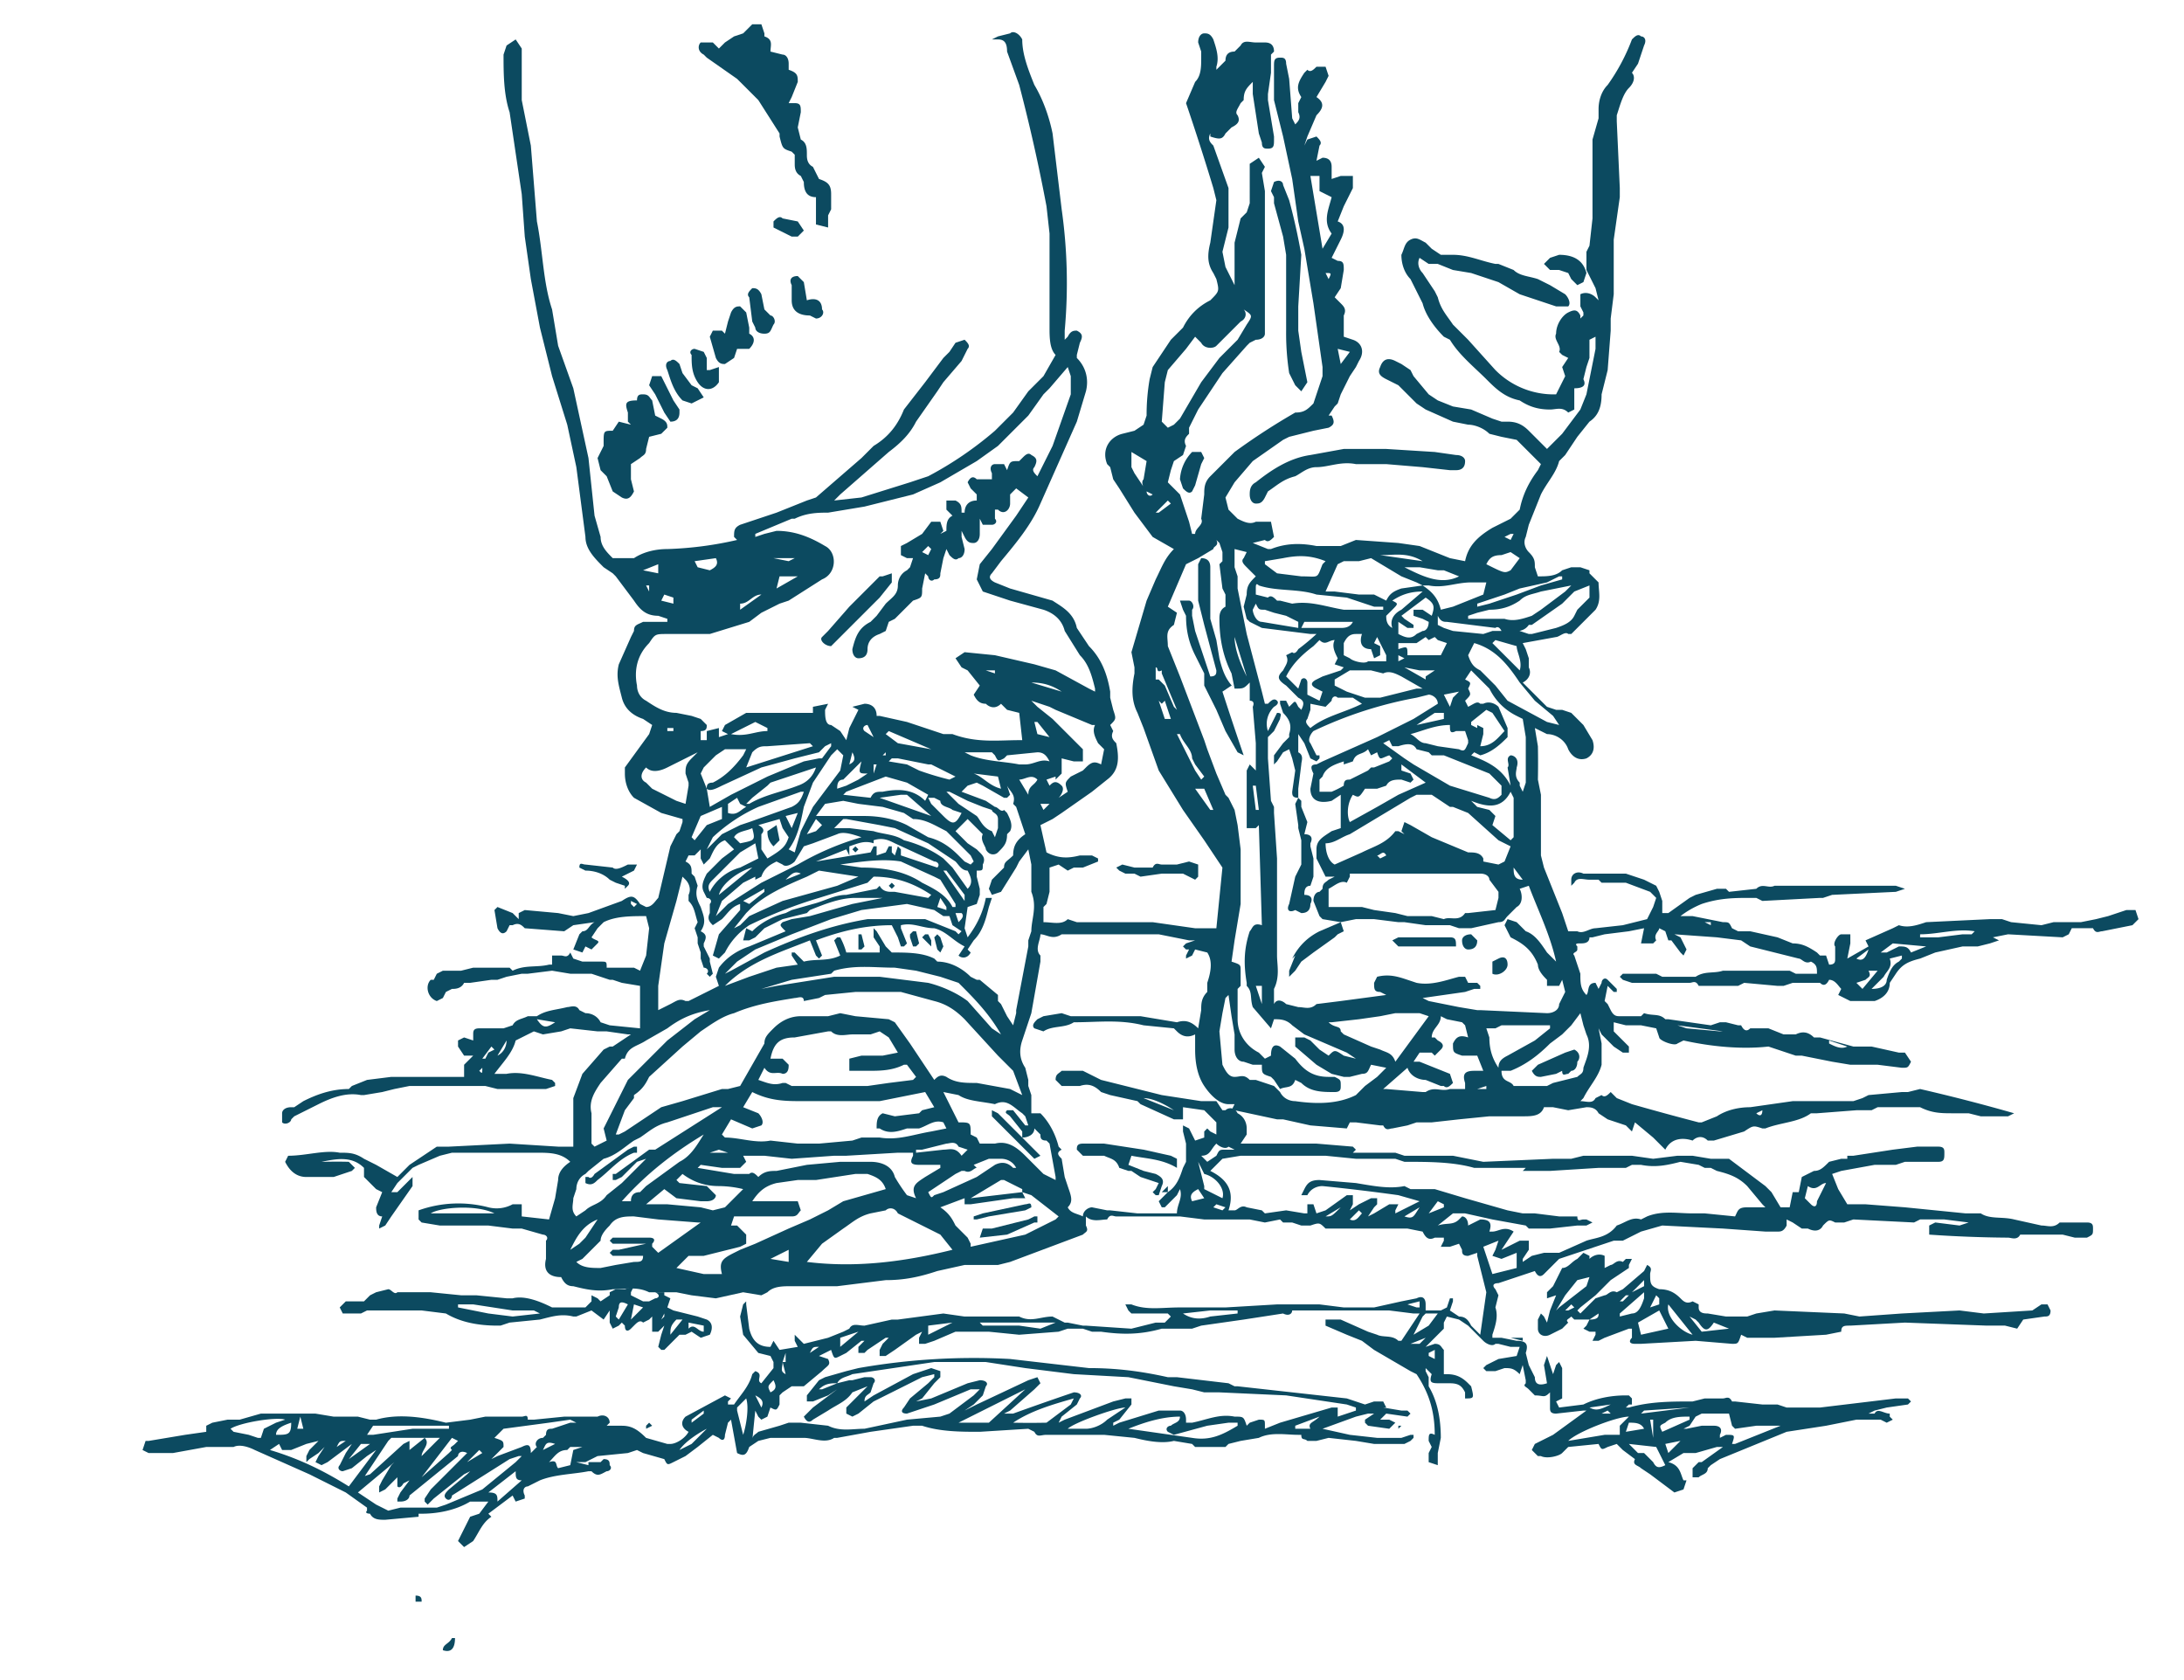 <svg xmlns="http://www.w3.org/2000/svg" fill="#0C4A60" viewBox="0 0 720 553.7"><path d="M385 393c3-2 4-5 5-8l1-2v-6l-1-4v-2l2 1 2 4 3-1v-2l1-1 1 1 2 1v-4l-4-4-7-1v4h-3l-11-5-1-1-9-2-3-1c-2-2-4-3-7-2h-6l-2-2c0-2 1-2 2-3h7l4 2 2 1 20 5 13 2h5l2 3h1c1-1 3-1 4 1 2 1 3 3 3 5v2l-2 3h25l12 1 1 1-1 1h14l3 1h16l10 2 23-1h6l4-1h16l7 1 8-1h5l6 1h6l4 3 8 6 2 2 3 5h3l1-5h2l1-5 4-2c2 0 3-1 5-3l4-1h3-1v-1h2l13-2 8-1h7c2 0 2 1 2 2 0 2 0 3-2 3h-11l-3 1h-7l-11 2-3 1 2 5 3 5h6l13 1 20 2h5c3 2 7 1 11 2l9 2c2 0 4 1 6-1h9c2 0 2 1 2 2 0 2 0 2-2 3h-4l-4-1h-14c-1 2-3 1-4 1a416 416 0 0 1-26-1v-3l2-1 8 1 3-1-8-1h-8l-2 1-20-1-3 1h-3c-2-1-2-1-4 1-1 2-3 2-5 1h-2l-3-2-2-1v2c-1 2-2 2-3 2h-4l-14-1-20-1-7 2-6 3h-3l-18 6-2 2-3 3c-1 1-2 1-3-1l-12 4c-2 0-2 1-1 2l1 2-1 4c1 3 0 6-1 9v1h3l5 1c3 0 4 1 3 4l1 4 2 4c0 2 1 3 4 2l-1-6 1-3 2 6 1-3 1-1 1 2v10l-2 1 1 2 8-1c4-2 9-3 14-3h1l1 1v2h-1l-1 1h1c7-2 14-2 21-2l4-1h6c1 0 2-1 3 1h1l9 1h5l3 1h11l25-3h4l1 1-1 1-7 1-4 1-2 1h2c1-2 3 0 5 0v1l1 1-2 1-2-1h-8l-10 2-13 2-22 9-3 2-1 1c0 2-2 2-3 3h-2v-3l2-2h1l7-5h-2l-7 2h-4l-5 3c4 1 4 4 5 6h1l-1 3-3 1-8-6-3-2c-1-1-3-1-2-3l-4-3-2-2-3 1c-2 1-2 1-3-1l-10 1-2 2c-1 1-5 2-7 1h-1l-2-2 1-2 2-1 4-2 11-8h-1l-9 1c-2 0-2-1-2-2v-5c-2 2-2 1-5 1l-2-2c-1-1-2-1-1-2v-1l-1-5-1 3c-2-2-3-2-5-2l-3 1h-3l-1-1 1-1 4-2 6-1 1-3h-3l-4-1h-1c-1 1-3 0-4-1l-5-5-3-2-4-1-1 2v2l-4 4-2 2 3-1c2 0 2 1 3 2v8h1c3 0 5 1 7 3l1 1c1 4 1 4-2 4v-2c-1-2-2-3-5-3h-3c-3 0-4 0-3-3l-2-2v1l1 2v3c3 5 4 11 4 17l-1 5v4l-3-1v-3l1-2-1-2c0-2 0-3 2-2 0-8-2-14-6-20l-2-1-12-7-4-3-5-2-7-3v-2h5l9 4 3 1c2 1 5 0 7 2h1l6-9h-2l-8-1h-32c0 1-1 2-3 1l-13 2-14 2-3 1h-10c-7 2-13 2-20 1h-3l-3-1h-5l-3 1-13 1-10-1h-11l-7 3-3 1h-2v-2l1-2-2 1-7 5-3 2h-2v-2l1-2 2-2h-1l-6 4-1 1h-2v-2l2-2h-1l-5 4-2 1c-2 1-2 1-3-2l-4 2 3 1c1 2 0 2-2 4l-6 5h-4l-3 2-1 1v3c-1 2-1 2-3 1l-1 3-2 1-1-1-1-2a977 977 0 0 0-1 10c0-2 1-2 2-3l7-2 3-1h4l9 1c4 2 8 1 12 1l14-3 11-1 3-1 8-6 2-2h-3l-12 5-6 2-3 1c-2 0-2-1-1-2l2-3 6-5 2-2v-1l-4 1-16 8-5 4-2 1-2-1v-2l1-1 4-4 2-2-5 2c-2 3-5 4-8 6l-5 3c-1 1-2 1-3-1l3-3 8-6-3 2-5 2h-2v-2l4-5 2-1 7-2 4-1a219 219 0 0 1 50-3l26 3c9 0 17 1 26 3h3l17 2 2 1h1l36 4 6 2 3-1h3l1 2h-1l6 1h2l1 1-1 1-7-1-2 2h3l2 1-2 2-7-1-1-1v-1l3-2h-2l-4 1-11 4 9 2 9 1h8l3-1h1v1l-1 1-2 1h-10l-6-1-9-1-4 1h-3c-1-1-2 0-2-2h-1c-4 0-9-1-13 1l-6 1-4 1-1 1h-10l-1-1-6-1c-4 1-9 0-13-1l-10-1h-19c-2 0-3 1-4-1l-2-1-16 1c-6 0-13 0-19-2h-3l-14 2-11 2h-1c-3 2-7 0-10 0h-11l-4 1-3 2c-1 3-2 3-4 2l-2-11-1 1-1 4c0 2-1 2-2 1l-2-1-5 4-4 3-4 2c-2 1-2 1-3-1l-7-2-2-1-3 1-10 1-4 2h-3l4 1v-1h4l1-1c2 0 2 1 2 2 1 1 0 2-1 2-2 1-3 2-5 0h-1c-5 1-11 1-16 3l-4 2c-1 0-2 1-1 3v1l-3 1-1-2-8 6 1 1c-3 2-4 5-6 8l-3 2-2-2 4-8 3-1 3-4h-6c-5 3-11 4-16 4h-1v1l-11 1c-2 0-4 0-5-2 0 0-2 0-1-1v-1l-7-5-2-1-10-5-18-8c-2-1-5-2-7-1h-9l-11 2h-8l-2-1 1-3h1l12-2 7-1v-2l2-1 5-1h4l7-2h18l6 1h8l4 1h2c7-2 15-1 23 1l8-1 5-1h12c1 0 2-1 2 1h2l10-1h11c2-1 4 0 4 2l-1 1h5c3 0 5 1 8 4l7 2h1c2 0 5-2 6-4-2-1-3-3-1-5l13-7 2 1-1 1v1h2c2-3 5-6 6-10l1-1c3 1 0 3 2 4l4-5v-2l-1-2-4-1-5-6-1-6 1-4 1-1v1l1 8c1 4 3 6 7 6l1-2 2 3 6-1-1-2v-2l1 1 2 2 8-2 5-2 2-1c1-2 3-1 5-1l9-2h2l15-2 7 1h18c4 2 7 0 11 0l4 2h1l5 1h1l15 1 8-2h3l2-2-1-1h-12l-1-1-1-2h2c5 2 10 1 16 1h15l17-1h14l8 1h10l9-2 5-1c2-1 3 0 3 2v2h5l2-1 1-3h1v1l-1 3 3 2c2 0 3 1 4 3l3 3 2-14-3-12v-1l-3 1c-2 0-2-1-2-2l-1-2-3 1h-3l1-2v-1h-3c-2 1-3 0-4-2l-5-1h-27c-2-2-2-2-5-1h-3l-3-1h-3l-1-1-5 1-5-1h-15l-8-1h-21c-1 0-2-1-3 1-2 0-5 1-7-1v3c1 2 0 2-1 3l-16 6-8 3-4 1h-11l-9 2c-6 2-11 3-17 3l-16 2h-15c-3 0-6 0-8 2l-2 1-6-1-9 2-8-1-5-1h-9c-4-2-8-1-12-1-5 1-9 0-13-1-2 0-3-1-4-3-4 0-6-2-5-6v-6c1-1 0-2-1-2l-7-2h-3l-8-1h-16l-6-1-1-1v-3a39 39 0 0 1 23-1 11 11 0 0 0 8-1h3v4l9 1 2-7 1-6c0-2 1-4 4-6-3-3-7-3-11-3h-28l-4 1-7 3-2 1-5 5-2 3h2l4-4 1-1v3l-7 10-2 3-2 1v-1l1-3c-2 0-2-2-2-3l2-5-2-1-4-4v-3c-4-4-9-3-14-2h1a142 142 0 0 1 8 0l2 2-1 1-6 2h-9c-4 0-6-3-7-5l1-2c6 0 12-2 17-1 3 0 5 0 8 2l4 2 7 4 4-4 3-2 6-4h4l20-1 16 1h5v-16l3-8 7-8 2-1h1l6-4h-1l-7-1h-3l-9-1-3 1-6 1-3-1-6 3c-1 4-4 7-7 11h4c5-1 10 1 15 2l1 1v1l-3 1h-16l-4-1h-25l-5 1-4 1-6 1h-1c-5-1-10 1-14 3l-8 4-1 1c0 1-2 2-3 1v-3c0-1 1-2 3-2h1l3-2c4-2 9-4 15-4l1-1 5-2 8-1h24v-4l3-3h-3l-2-3v-2l2-1 3 1v-2c0-1 0-2 2-2h8l3-1c1-2 3-2 5-3h3c3-2 6-2 10-3 1 0 3-1 4 1l2 1c2 0 4 1 5 3l3 1 10 1v-14l-6-1-3-1h-1l-6-2h-7l-6-1-8 1h-2l-5 1-3 1h-2l-7 1h-2c-1 2-3 2-4 2l-2 1-1 2-2 1c-3-1-4-5-2-7h1l1-2 2-1h6l4-1h12l1 1c4-2 8-1 12-2h1v-3h3c1 0 2 1 3-1l1 2 3 1h6c2 0 2 0 2 2h9l2 1 2-5 1-9-1-4c-5 0-10 0-14 2l-2 2-2 3c1 1 3 1 2 2l-2 2-2-1-1 2-3-1 2-5 1-1c2 0 2-2 4-3l-7 1-3 2-13-1c-1-1-2-2-4-1h-1l-1 2c-1 1-2 1-3-1l-1-6 1-1 5 2 2 2v-2l2-1 11 1 5 1 5-1 11-4c3-2 4-2 6 1l2 1c2 0 3-2 4-3l4-17 2-4 1-1 1-3v-1l-7-2-9-5c-2-2-3-5-3-8v-2l8-11 1-3-3-2c-3-1-6-3-7-7s-2-7-1-11l4-9 1-2c0-2 1-2 3-3h8v-1l-3-1c-4 0-6-2-8-5l-6-8-1-1-3-2c-3-3-6-6-6-10l-3-23-3-14-5-16-4-16-3-16-2-14-1-14-4-27c-2-6-2-13-2-19l1-3 3-2 2 3v17l3 15 2 25c2 10 2 20 5 29l2 12 5 14 5 23 2 19 2 7c0 3 2 5 4 7h7c3-2 7-3 11-3a118 118 0 0 0 23-3l-1-1c0-2 0-3 2-4l12-4 10-4 3-1 15-13 4-4c5-3 8-7 10-12l7-9 6-8 2-2 2-3 3-1c1 1 2 2 1 3l-2 4-6 7-2 3-7 10c-2 4-5 7-9 10l-8 7-8 7-2 2 9-1 16-5 6-2a119 119 0 0 0 22-15l6-6 5-7 5-5 4-7c-2-2-2-6-2-9V77l-1-9a582 582 0 0 0-9-40l-4-11c0-3-1-4-3-4h-2l2-1 4-1c1-1 3 0 4 2 0 5 2 10 4 15 3 5 5 11 6 16l3 25a173 173 0 0 1 1 40v3l1-1c1-2 2-2 3-2 2 1 2 2 1 4l-1 4v1c3 3 4 7 3 11l-3 10-12 27c-3 7-8 13-13 19l-3 4c-1 1-1 2 1 3l5 2 14 4c3 2 7 4 8 9l4 6c4 4 6 9 7 15v2l1 4c1 3 1 3-1 5l1 2c-1 2 0 3 1 4 1 5 1 9-3 12l-5 4-10 7-3 2-4 2 2 9c4 2 7 2 11 1h4l2 1v1l-5 2h-3l-2 1-3-2-3 1v8l-1 4-1 1v5c3 0 6 1 8-1l3 1h25l14 2h7l2-20-6-9-7-10-8-13-5-14-2-5c-2-4-2-8-1-13v-2l-1-5 5-17 3-7c2-4 3-7 6-10l-7-4-3-4-3-4-5-8-2-3-1-4-1-1c-2-5 1-9 5-10l4-1 3-2 1-3a69 69 0 0 1 1-12l1-4 6-9 4-4c2-4 5-7 9-9 3-3 3-3 2-7l-1-2c-2-3-2-6-1-10l2-14-1-4a855 855 0 0 0-9-28l3-7c2-2 2-5 2-8v-2l-1-3c0-2 1-3 2-3s2 0 3 2c1 3 2 6 1 9v1l3-3c0-2 1-3 3-3l2-2c1-2 3-1 5-1h3c2 0 3 1 3 3l-1 1v6l-1 7v2l2 12v1c0 2 0 3-2 3-1 0-2 0-2-2l-1-3-2-13v-4c-2 2-3 3-3 6l-1 1c-1 2-2 3-1 4 1 2 0 3-2 4l-2 2c-1 2-2 2-5 1v-1c-1 2 0 3 1 4l5 14v13l-2 8 1 5 2 4 1 2V80l2-8 2-2 1-3V54l3-2 2 3-1 2 1 6v47c0 1-1 2-3 2l-2 1-1 1-8 9-8 12-2 4-1 2v2c-1 1-2 2-1 4l-1 3-3 2-1 3-1 4 2 2 2 2 3 9 1 4h1c0-2 3-3 2-5l1-8c0-2 0-4 2-6l8-8a221 221 0 0 1 20-13c3 0 4-1 6-3l1-3 2-6v-3l-3-21-3-18-2-9-2-14-3-14-3-12V22c0-2 0-3 2-3 1 0 2 0 2 2l1 5 1 13 1 2c1-1 2-2 1-4v-3l1-2c-2-3-1-5 1-8l1-1c1 1 2 0 3-1h3l1 3-1 2-3 5c3 2 2 4 0 6l-3 7-1 3-1 2 1-2 1-2 3-1c1 1 2 2 1 3l-1 5 2-1c2 0 3 1 3 3v4l3-1h4v4l-3 6-2 5c3 1 2 4 1 6l-3 6 2 1c2 0 2 1 2 3l-1 6-2 3 2 2c1 1 2 2 1 4v7l3 1c3 1 4 4 2 7l-1 2-2 3-3 6-1 3-1 1-2 3h1c1 2 1 3-1 4l-5 1-8 2-2 1-10 7-6 7-3 5 1 4 3 3c2 1 4 2 6 1h5l1 5c-1 1-2 2-3 1l-4 1 5 2h1c5-2 10-2 15-1h8l5-2 14 1 7 1 10 4 5 1c1-5 4-8 9-11l6-3 3-3c1-5 3-9 6-13l1-2-1-1-7-7-5-1-4-1c-2-2-5-3-7-3l-5-1-9-4-3-2-6-6-4-2c-2-1-3-2-2-4 1-3 3-3 5-2l2 1 3 2 1 2 5 6 3 2 5 2 6 1 7 3 3 1h2c3 0 5 1 7 3l6 6 5-5 6-8 2-5 3-15v-4l-2 1v6l-1 3-1 4c1 2 0 3-3 3v7l-2 1c-2-2-4-1-6-1-4 0-7-1-10-3-5-1-8-4-11-7-4-4-9-8-12-13l-2-1c-3-3-6-7-7-11l-4-8c-2-2-3-5-3-8 1-2 1-4 3-5s3 0 5 1l2 2 3 2h4c5 0 9 2 14 3h1l5 2c2 2 5 2 8 3l4 2 5 3c1 1 2 3 1 4h-4l-12-4-7-4-6-2-3-1-6-1-5-2h-3l-3-2c-1 2 0 4 1 5l4 6 1 2c1 4 3 6 5 9l4 4 1 1 9 10a27 27 0 0 0 20 8l3-6-1-3 2-3-2-1-1-1c1-2-2-4-1-6 0-3 2-6 4-7s3-1 4 1v1l1-1v-1l-1-2v-4c2-1 4 0 5 1l1 1-1-4-2-4-1-2v-6l1-2 1-9V46l2-7v-3c0-3 1-6 3-8a65 65 0 0 0 8-15c1-1 2-2 3-1 1 0 2 1 1 3l-2 6-2 3c1 1 1 3-1 5s-3 6-4 9v2l1 22v3l-2 14v18l-1 8v4l-1 13-2 8c0 4-1 7-4 9l-4 5-4 6-2 2c-1 4-4 7-6 11l-4 10-1 4c-1 2 0 4 1 5 2 2 2 3 2 5l1 3c3 0 6 0 8-2l3-1h3l3 1v1l3 3c0 3 1 6-1 9l-8 8h-1c-1-1-3 1-4 1l-11 2 1 2 1 3v3c1 2 0 4-2 5l4 4 4 4 3 1h2l3 1 4 4 3 5c1 3 0 5-2 6-3 1-5-1-6-3-1-3-4-5-7-5l-2-1-2-1 1 6a276 276 0 0 1 0 11l1 5v20l1 4 6 15 2 6h3c2 1 4-1 6-1l9-1 8-2 2-4 1-3-2-2-8-3h-8l-1-1h-3c-2 0-4-1-5 1l-1 1v-2c0-2 2-3 4-2h14l6 2 4 2 1 2 1 3v4h2l7-5 2-1 7-2h3l1 1 9-1c2-2 4 0 6-1h40l3 1-3 1-21 1-3 1h-1l-19 1-2-1h-2c-5 0-10 0-16 2a30 30 0 0 0-7 4h4l10 2c2 0 2 0 3 2l2 1h4l9 2 5 2c3 0 5 1 8 3l1 1h2l1 3c2 0 2-1 2-2v-4c-1-1 1-4 2-4h3v3l-1 5 7-4-1-2 9-4 2-1c3 1 6 0 9-1l21-1h4l3 1 10 1 4-1h9l5-1 4-1 6-2h3l1 3-2 2-10 2c-1 0-2 1-3-1h-7l-1 2-2 1-18-1-5 1 2 1-3 1-4 1h-5l-9 2-5 2c-4 1-6 2-8 5l-2 3c0 3-2 5-5 6h-8l-4-2 1-2c-1-1-2-3-4-3-1 2-2 2-3 1h-9l-3 1h-2l-11-1-2 1h-13c-1-2-2-1-3-1h-19l-3-1-1-1 1-1h11l2 1h11c3-2 6-1 9-2h22l2 1h7c0-2 0-3-2-4-2 1-3-1-4-1l-4-1-12-3-3-2-8-1-14-1 2 1 2 4-1 2-1-1-3-4h-1l-1-3-2-1c0 1-2 2-1 4l-1 1h-4l1-5-5 1-8 1-4 1h-1c0 2-2 2-3 2s-2 0-1 1v1c0 1-2 1-1 2l1 3 1 3c0 3 0 5 2 7 1-1 0-4 3-4l1 2 1-2c0-1 1-2 2-1l3 3v1h-1l-2-2-1 5 1 1 1 2c1 2 2 2 3 2h7l1-1c3 1 5 0 7 2h1l14 2 3-1h2l4 1h1c1 2 2 2 3 1h6l5 2h4c2-1 4-1 6 1h2l11 3h6l9 2h2l2 3c-1 2-1 2-3 2l-8-1h-9l-6-1-10-2h-2l-9-3c-9 1-19 0-28-2l-2 1c-1 1-6-1-6-2l-1-3-5-1h-5l-4-1v3l5 5v2h-2l-3-2-3-3-1-1-1-2 1 5v7c-1 4-4 7-6 11l-1 1c2 0 4 1 5-1l2-1c1 1 2 0 3-1l2 2 5 2a956 956 0 0 0 22 6h1l5-2c3-2 7-3 11-3l14-2h20l3-1 2-1 11-1h2l4-1a602 602 0 0 1 31 8l-2 1h-9l-4-1h-5c-4 0-7 0-11-2h-14l-2 1h-5l-13 1h-2c-4 3-10 3-15 5h-1c-3-1-3-1-6 1l-10 3h-2c-2-2-4-1-5 0-3-1-7-1-9 3l-4-4-6-5-1 3-2-2-6-2-3-2c-1-2-3-2-4-2l-6 1-5-1h-3c-1 3-4 3-7 3h-11l-10 1-9 1h-5l-3 1-5 1c-1 0-2 1-3-1h-1l-8-1h-2l-1 2-12-1-9-2h-2l-14-3h-1l1-2h-2c-3 0-6-3-8-6s-3-7-3-12v-5c-2 1-4 1-6-1l-1-1-10-1c-8-2-15-1-23-1-3 2-7 1-10 3l-3-1c-1-1 0-2 1-3l2-1 6-1 3 1h23l12 2c3-1 5 0 7 2l1-6c0-2 0-4 2-6v-3c1-3 2-7 0-10l-4-1-1 2-2 1v-1l1-2h-1l-1-1 1-1 3-1h-2l-10-2h-32c-3 2-5 0-7 0 0 2-2 5 0 7v2l-3 17-3 9c-1 3-1 6 1 9l1 4v2l1 3v6h3c3 3 5 7 6 11l1 1c-2 1-1 2 0 3l1 6 1 3c1 3 2 5 0 7 1 2 3 2 5 3 0-2 2-3 3-3l5 1h1l9 1h13c0-3 2-5 1-8l-1 2-2 2-2 2h-1l-1-2 1-1 2-2zm-127 56h1v-3l-1 3c0 2-1 3 1 4l-1-4zm218-220v-3 3l1 2 1 2 1-3 2-2-5 1zm-88 5 2 5-2-5-5-12v-1c-2 1-1-1-2-1v4h1l2 2 3 7 1 1zm-155 26c0-1 0-2 2-2 4-2 7-5 10-9l1-2h-7l-3 2-4 4-1 2 2 5 1 6 7-4 12-6 12-5 5-1h1l3-4v-1l-2 1-2 2-8 2-11 3-13 6c-2 1-4 2-5 1zm236-67c3 2 5 4 6 8l4-1 10-4 1-4h-5c-5 0-9 2-14 1h-2l-2-1-5-2-10-6-4 1h-5l-2 1-4 9h3l8 1h5l2 1 2 1c1-2 2-3 5-4l7-1zM337 393v-1l-6-3h-1l-10 6 17-2 1 2h-4l-14 2h-2v-2l-8 3c3 2 4 4 5 6l4 4 1 2v1l9-2 9-2 2-1 8-4 1-1-9-7-3-1zm-61 63 4-1h1l4-1h2c1 0 2 1 1 2l-1 3c-1 1-2 1-2 3l3-2 13-7 6-2 3 1v2l-2 2-4 5-2 1 5-1 12-5 4-1c2 0 3 1 2 2l-1 3-3 3-3 2 4-2 17-8 3-1 1 2-2 2-8 7-2 1h3a1089 1089 0 0 1 20-7c2 0 3 1 2 2l-1 2-5 4-1 2 2-1 16-6 4-1h2v2l-4 5-2 1v1l2-1 13-4h7c1 0 2 1 2 3v1h2c5-1 9-3 14-2 3 0 3 0 4 3l1-1 3-1c2 0 2 0 2 2v1l5-2 17-5h2v3l6-2v-1l-3-1-20-3-22-1h-5l-4-1-6-1-15-3-18-1-16-2-13-2h-17l-27 4c-2 1-4 1-5 3-2 0-4 0-6 2h1l5-2zm119-272-4 2-6 14 3 2-1 4c-3 2-2 4-2 7l4 10 8 21 1 3 3 8 3 7 1 1 2 4 1 5 1 8v18l-2 12-1 7c3 1 3 1 3 3v5l-1 1v10c0 5 3 9 7 11l2 2 2-1c0-3 1-4 3-3l5 4c3 4 6 6 11 6h2c2 1 2 1 2 3 0 1 0 2-2 2-4 0-8 0-11-3l-2-1c-1 3-3 2-5 3l-2-3-1-1c-3-1-3-1-3-4h-3l-3-1c-2 0-3-2-3-4v-5l-1-6-1-7-1 1-1 5-1 6 1 11c1 2 2 4 4 4s3-1 5 1h2l6 2 2 2c1 2 3 3 5 3 7 1 14 1 20-2l1-1 2-2 4-3 3-3-5-1c-1 2-1 3-3 3l-4 1h-2l-4-1-5-3-7-6v-3h3l2 1 3 3 3 2c2-2 2-2 5 0l4 1-3-2-14-6-4-3c-2-2-4-2-6-2l-1 3-6-7c-1-3 0-5-2-7v-1c-1-6-1-11 1-17 1-1 1-3 4-2l-1-33-1 1h-3v-19l1-2 2 2v-9l-1-12s1-2-1-2v-6c-2 2-2 2-5 2l-1-5c-3-6-4-12-4-18 0-1 0-3 2-4v-4l-1-2-1-8 1-1v-3l-1-3-1-1c1 2-1 2-1 3l-5 3zm-146-7 3-1 4-1c6 0 11 2 16 5 4 2 4 9-1 11l-11 7-3 1-6 3-4 3-13 4h-14c-4 0-4 0-6 3-4 4-5 9-4 14 0 2 1 4 3 5 3 2 6 4 10 4l5 1 3 1 2 2c0 1 0 2-2 2v3h2v-3l4-1v3l3-1-2-1 1-2 7-4h22v-2l5-1-1 2c0 2 0 5 2 5l3 2 2 3 1-4 2-4 1-2-2-1 4-1c2 0 4 1 4 4h1l9 2 12 4h3c8 3 15 2 22 2h1l-1-9-4-1-2-2c-2 2-4 1-5 0-2 0-3-1-4-3l2-3s1 0 0 0l-4-5-2-1-2-3 3-2 10 1 13 3 7 2 11 6 2 1v-1c-1-4-2-8-5-11l-5-8c-1-4-4-6-7-7l-11-3-9-3-2-4 1-5 4-5 8-11 4-6-4-3-1 1-1 1v3c0 2-2 4-4 2h-1v3c1 1 0 2-1 2h-3l-1-2v5c0 2-1 3-2 3s-2 0-3-2l-1-2v2l1 4c0 2-1 3-2 3-1 1-2 0-3-1l-1-2-1 3-1 5c0 1 0 2-2 2-1 1-2 0-2-1l-1-1-1 5c0 3 0 3-3 4l-3 3-1 1-2 2-2 1-1 3-2 1c-3 1-4 3-4 5s-1 3-3 3c-1 0-2-1-2-3 1-4 2-7 6-9l2-2 3-4c2-2 4-3 4-6 0-2 1-4 3-5l1-1 1-3h-2l-2-1v-3l2-1 5-3 3-4h3l1 3-1 1 2-1c0-2 0-4 2-5l-1-1-1-1v-3h3c2 1 2 2 2 4h1c0-2 1-4 4-4v-2l-2-2-1-2c1-2 2-2 3-1h5v-2c-1-2 0-3 1-3h3l1 2c1-3 1-3 4-3l1-1c1-1 2-2 3-1 2 1 2 2 1 4-1 1 0 2 1 3l1-2 4-8 6-17v-6l-1-3-6 7-2 2-5 7-7 7-3 3-7 5-12 7-9 4-16 4-12 2c-3 0-7 0-11 2h-1l-12 5v1zm176 66v-1c1-3 0-5-2-7l-1-3v-1h2l1 2 1-1c1-1 1-1 2 1l1 1c1-2 1-3-1-4l-4-4c-3-2-3-3-1-5 1-2 2-3 1-5l2-1c1 1 2-1 2-1a71 71 0 0 0 6-5h-2l-8-1-8-1-4-2-1-1-1-4 1-4c0-3 1-4 3-6l-3-3c-1-1-2-2-1-3l1-2-4-1v6l1 3v4l3 15 5 19 1 4h1c1-1 2-2 3-1s-1 2-1 2c-2 2-3 5-2 8l3-6c2 0 1 1 1 2l-2 4-2 2v7l1 14 1 2v2l1 15v32c0 3 1 7-1 11v5c1-2 3-1 4 0l4 1c2 0 4 1 6-1l8-1 15-2-2-1c-2 0-2-1-2-3l1-2c4-1 7 0 10 1l3 1c5 1 10-1 14-2h2l1 2h3l1 1v1h-2l-3 1-7 1-7 1 2 1 10 2 6 1h1l22 1c2 0 4-1 4-3l2-4-1-4-1 2h-4v-2c-1-1-3-3-3-5-2-5-5-7-9-9l-2-4 1-2 3 1 3 3c3 1 5 4 7 7l3 3c-2-9-6-17-9-25l-3 1c1 2 1 5-1 6l-3 3c-1 1-1 2-3 2l-9 2h-4l-3-1h-8l-7-1h-2l-8-1h-6l-5 1-6-1-1-1-2-5c0-2 1-3 2-3l1-1c0-2 1-2 2-3l2-1h-3l-2-4-1-2v-3c0-3 2-4 5-6l3-1v-11l-3 2c-4 1-7 0-7-4l1-5c-1-2-1-3 1-3l2-1 18-8 12-6 8-5c0-2-2-3-3-3l-4 1a135 135 0 0 0-34 11c-1 1-2 3-1 4l2 4h1v1l-1 1-2-1-2-5-2-3v6c2 1 1 3 1 4l-1 8v3c-2 0-2-1-2-2l1-7-1-4-1-3-2 1-2 3-1 1v-3l3-4 2-2zm77 172v1l3-2 4-1h5l9-4c3-1 7-1 10-5 3-1 5-3 8-2l2-1c5-2 10-1 15-1h4l10 1c1-2 1-3 4-3h6l-1-1-5-6c-3-3-6-4-10-5l-2-1h-2l-2-1-6-1c-4 1-8 2-13 1h-3l-2 1h-9l-16 1h-9l1-1h-17c-7-2-15-2-23-2l-3-1h-13l-10-1h-28l-6 1-4 4c6 3 8 7 6 13h2c1 0 2-2 4-1l5 1 1 1 7-1 6 1h1v-3h2l1 3 3-1 7-5h2v3l-1 2 3-2 4-2h2v2l-1 1-2 3 2-1 5-3h3l-1 2v1l4-2 4-2-7-2a671 671 0 0 0-25-3c-2 0-4 1-5 3h-2l1-2c1-2 2-3 5-3l12 1c6 1 11 2 16 1l2 1h8l10 3 7 2 7 2 5 1h4l8 1h6c0 2 1 1 2 1h1l2 1-2 1h-3l-9 1h-7l-1-1-11-2-9-2h-4l-5 4c3-1 5 0 7-2l1-1c1 0 2 1 2 3l4-2c3 0 4 1 3 4h1c2 0 4-2 7 0l-4 6 6-3h3v3l-2 3zm-258-57 8-14c0-2 1-3 3-5s5-4 9-4h9l4-1 5 1 11 1 2 1 5 7 8 12c1-1 2-2 4-1 3 2 6 2 10 2l11 2 4 2-3-8-1-1-4-4-11-12c-3-3-6-5-10-6l-11-3h-15l-10 1-2 1-5 1c0-2-2-1-3-1-6 1-13 2-20 5-4 1-8 4-11 6l-6 5-11 10c-1 2-2 4-5 6v1l-3 4-3 8h1l2-1 12-8 7-2 13-4h2l4-1zm-5-33 8-3 9-3 7-1-2-3v-1h1l1 1 2 2c4-1 8 0 12-2l-2-5 1-1h1a25 25 0 0 1 2 5h11v-2l-2-3v-3l1 1 3 5 2 2c5 0 10 0 14 2l1 1c4 0 8 2 11 5l2 1h1l6 5v2l1 1 2 4 2 3 1-4v-1l4-21v-2l1-3c0-4 2-8 0-13v-9l-1-5-3 4-1 2-5 8-3 1-1-2 1-3 4-4c0-2 1-2 3-4 0-3 1-5 4-7l-3-9-1-1c1-3-1-4-2-6l1 3-1 1h-1l-7-4-2-1-3 1-2 2 8 3 3 2c1 0 2 2 3 1l1 1c1 2 2 4 1 6l-1 1c0 3-1 4-3 6-1 1-3 1-4-1 0-1-2-3-1-5l-5-5-4 4 4 4 3 2 1 1c1 1 2 2 1 4 0 2 0 2-2 2v2l1 4v2l-1 3-3 1-1 7 1 3c3-4 5-8 6-13h2l-1 3c-1 4-2 8-5 11l-2 3 1 1c-1 2-3 2-4 1l2-3c-4-2-6-5-10-6-4 0-7-2-11-1v1l2 5-1 1h-1l-1-3-2-4c-9 0-17 2-25 5l2 5-1 1-1-1-2-5c-10 4-20 7-28 15zm7-19 2 1c3-3 7-5 11-6l2-1 7-2c4-1 7-3 11-3l10-2 1-1c1 2 3 2 4 2h1l11 2 1-1c-6-4-12-6-19-6l-2 2-16 5a150 150 0 0 0-23 9c-3 2-6 5-8 9l-2 2-2-1 2-7 7-8v-2c-3 1-4 3-6 5l-3 2c-1-1-2-2-1-4v-3c1-1 0-2-1-2l-1-2c-1-2 0-4 1-6l5-5 4-3-3-3c-3 1-4 4-5 6l-2 2-1-2v-3l-2 2h-2l-1 2c2 1 2 2 2 4l1 1 1 3c-1 3 0 5 1 7 1 3 2 5 0 8 2 1 2 2 1 4v1l2 4v1l1 4-1 1-1-1c1-1 0-2-1-2l-1-3v-2l-1-3v-2l-1-3 1-2c-1-3-1-5-3-7v-2c1-2 0-4-1-5l-1-1-1 4-1 4-4 14-2 14v8l4-2c2-1 3-2 5-1h1l10-5-1-3 1-3c3-4 7-6 10-7l12-5c-2-2-2-2-1-3l3-1 6-1 14-4 5-1 5-1h-9c-5 0-10 2-15 4l-1 1-8 2-6 3-3 3-2 1h-2l1-4zm-8 68 1 1c5 0 10 2 15 1l9 1h7l11-1 3-1h6c6 1 11-1 17-2l5-1-1-2c-3-1-5 1-8 2h-4c-3 1-6 2-9 0h-1c0-2 0-4 2-5l4 1 8-1 1-1 4-1-3-5-15 3h-25c-6 0-11 0-17-3l-3 5 5 2c1 1 2 3 1 4l-3 1-7-3-3 5zm200-75h11l4 1 7 1 4 1h8l4 1c2-1 5 1 7-2h1l9-1 1-4v-2l-3-4c0-1-1-2-3-2h-43v1l-1 2c-2-1-4 1-6 2v6zm-142 48-3-5-3-2-3 1h-6c-2 0-5 1-7-1h-1l-11 2c-5 0-7 2-8 7h4l2 2c0 1 0 3-2 3-2-1-4 1-6-2l-2 4c3 1 5 2 8 1h1l2 1h25l7-1 8-1 1-1-3-4h-1c-4 2-8 2-12 2h-6v-4l4-1h7l5-1zm202-68-4-2-10-9-5-2h-1l-6-4h-5l-2 1-20 12c-3 1-5 3-8 3 0 3 1 6 3 7l9-4c4-2 8-3 11-7h1l2 1-1-1 1-3 2 1 7 4 12 5c2 0 4 0 5 2v1l5 1 2-1 2-5zM238 420c-1-4 0-5 4-7l2-1 5-2 11-5 7-3 6-3 5-3 7-2 7-2c-1-3-3-4-6-5h-4l-13 2h-6l-7 1c-4 1-6 3-8 6h15l1 3c-1 1-1 2-3 2h-19l-1 3h2l3 3v3l-2 1-4 1-8 2h-5l-4 4 9 2h6zm76-8-4-5-8-4-6-3c-1-2-3-2-4-1l-5 1c-4 1-6 3-9 5l-7 5-5 6c16 2 32 0 48-4zm34-23v-1l-2-11-1-1c-2 0-2-1-2-2l-2-2c0 2-2 3-4 3v-2l-4-5c-1-1-2-1-1-2h2l4 5h1l-1-3-1-1c-3-2-5-5-9-3-5-1-9-1-12-3l-5-1 5 10c4 0 4 0 4 4l2 1 1 2h5c4-1 7 1 10 4l6 6 4 2zm46-278-3 4-6 7-1 4-1 13 2 2 2-1 2-2 7-12 6-8 6-6 3-5c2-3 2-3-1-5 1 1 1 3-1 4l-8 8c-1 1-4 1-5-1l-2-2zM238 365h-3l-15 5c-4 1-6 3-9 5l-2 1c-3 2-6 5-10 6l-5 4-1 1c-2 1-3 3-3 5l-1 3c0 2-1 4 1 6l3-2c2-2 5-2 7-5l5-4 4-4 4-4-3 1-5 5-2 1h-1v-2h1l11-8h2l22-14zm-7 38h-1l-13-1-8-1c-3 0-6 0-8 3-1 1-3 3-3 5l-6 6-2 1c2 2 5 2 8 2l5-1 6-1c2 0 3 0 3-2h-10l-1-1 1-1h2l9-2h-11l-1-1 1-1h12c2 0 2 1 1 2v1l2 2 14-10zm3-70c-6 1-10 3-14 6l-7 4c-3 2-6 2-7 6h-1l-7 8c-2 3-4 6-3 10v10l1 1 4-2-1-4 7-14 1-2 3-3 10-10 9-7 5-3zm222-88 7 5 3 2 12 7 13 4c2 1 3 0 4-1v-3l-4-4-15-6h-4l-1-1-4-1c-1-2-3-2-6-1h-2l-1-2-2 1zm19 90c0 3-3 4-3 7h1l1 1c2 1 2 2 1 3l-2 2-1-1h-4l-2 3h2l5 2 5 2 1 3c-1 1-2 2-3 1h-1l-5-2c-2 0-5-1-6-4l-8 7h1l12 1h1c3-2 5 0 8-1h5v-2c-1-3 0-4 3-4h3l-2-5h-5c-3-1-3-1-3-4 1-2 2-3 5-2l-1-4-1-1-5-1-2-1zm-225 53c2-2 4-2 6-2l10-2 11-1h10c3 0 7 1 8 5a62 62 0 0 0 4 6l3 1c-2-4 0-5 3-7l5-3v-1h-7c-3 0-3-1-2-3v-1h-5l-17 1h-4l-14 1-9-1h-7l1 2-2 2h-6l-7-1-1 1 12 2h5c1-1 2 0 3 1zm-96 91c-2-1-3 0-3 1l-16 13c0 1-1 2-3 2h-1v-1l1-2 3-4-2 1s-1 2-2 1v-3l-2 2-2 2-2 1v-2l1-2 3-5 1-1-12 10 3 2 3 2 4 2 4-1h12l3-1 12-5 11-9 2-2h-1l-3 1-19 12c0 1-1 2-2 1s0-2 1-3l6-5 1-1-2 1-10 8-2 2-1-1v-1l2-3 10-10 2-2zm317-144-3-1h-8l-5 1-7 1-9 1h-1c2 2 4 1 4 3l1 1 9 4 3 1c2 1 4 1 5 4l11-15zm13-102c2-1 3-2 4-1h1c2-1 4 0 5 1l3 7v3c-2 2-5 5-9 6l-2-1-1 1c5 2 10 4 13 10l-1-6c1-1-1-3 1-4 1 0 3 1 2 4 0 1-1 3 1 5v1l1 2 1-3v-15l-1-6-2-1c-4-2-7-5-9-9l-6-6-2 3c2 1 2 1 1 3 1 2 1 2-1 4l1 2zm15 125h11l2-1 8-2c1-1 2-1 2-3 1-3 3-7 1-11l-1-3-1-4-3 4-1 1-2 2-4 3c-4 4-8 7-13 9h-3c0 4 3 3 4 5zm-260-37 2-1 11-6c11-5 22-9 34-11h19l10 4 1 1 1-1-3-2-1-3h-2l-3-2-9-2-15 2-10 3-13 5-12 5-6 4-4 4zm245-105c1 3 2 4 4 5l5 5 4 5 13 7 4 1-2-3-6-5-5-6c-4-6-8-11-15-13l-2 4zM251 326l5-1 19-3h15l16 2c4 1 9 3 13 6l8 9 3 2c-4-7-9-12-14-17l-6-2-8-2-7-1c-7 0-13-1-20 1l-1 1-13 2-10 3zm99-71-2 2v-1l-3 1 1 2c1-1 2-2 4 0 1 1 0 3-1 4l3-2c-1-3-1-3 1-5l4-2 1-1c2-2 3-2 5-1l1-5-2-2c-1-2-2-4-1-6h-1l-12-5-2-1-6-2 2 2 5 4 10 10v4h-3l-4-1v5zm-81 14h16c5 0 10 1 14 3l7 4c4 1 7 3 10 6l2 2 2 1 1-1-1-2-6-6-2-2c-4-2-7-4-11-4l-3-2-7-2-8-1-5-1-6 1-3 4zm171-43 2 1 2 1 6 2h5l12-3h2l-7-4c-2-1-4-2-6-1l-4-1h-7l-5 3v2zm84-33-5 2-4 4-10 7h-1c-2 3-6 2-9 2-1-2-2-1-2-1l-16-2c-1 0-2 0-3-2v3l2 1 3 1 10 1 3-1h9l3 1h1l8-2c3-1 5-2 6-4l1-2 4-4v-4zm-88 35-2-1c-2-1-2-2 0-3l2-1 6-2 1-1-3-1 1-2c-1-2-2-4-1-6-2 0-3 2-5 0l-2 2c-4 3-7 6-9 10l4 4 1-3c1-1 2 0 2 1v4l4 2 1-3zm-153 61-13-2-4 2c-7 3-14 6-19 11l-1 1-4 5 2-1 3-3 11-5 18-5 7-3zm-27-5c-2 1-4 2-5 5l-2 1v-1l-4 2-7 6-2 5 4-4 11-7 12-6a93 93 0 0 1 21-9c-3-1-6-2-8-1l-8 3-3 1-3 5c-1 1-3 2-4 1l-2-1zm255 55v-1h-16l-2 1h-3l1 3c0 4 1 7 3 10 0-2 1-3 3-4l9-5 5-4zm-65-77c-2 3-2 7-1 9l9-5 7-4 9-4-8-6v2l3 1 1 2-1 1-3-1c-2 0-4 0-5 2l-3 1h-4c-2 3-2 3-4 2zm6-13-1-2c-2 2-4 1-5 4l-3 1v-1c-3 1-6 2-7 5l-1 1v4h4a31 31 0 0 0 4-2c0-2 1-2 2-2l6-3 1-1h1l5-2 1-1-1-1c-3 1-3 2-4-1l-2 1zm32-46v1h12c3 1 6 0 9-1l3-2 8-6 2-2-5 1-5 1c-3 1-5 1-7 3-3 2-6 3-10 3l-4 1-3 1zm-258 62 1-6v-1l-1-3c0-2 0-3 2-5l2-2-2 1-4 2-4 2c-2 1-5 2-7 0-2 2-2 4 0 5l2 2 8 4 3 1zm19 127a35 35 0 0 0-8-1c-4 0-8-1-12-4l-2 2 1 1 9 1 3 3c0 1-1 2-3 2h-2l-8-1-4-3-6 5h7l11 1 4 1 4-1 4-4 2-2zM89 478c10 3 18 7 26 12l9-12-3 2-5 4-3 1c-1 0-2-1-1-2l2-4 2-3-8 6-2 1-2-1 1-2 2-3-2 2-3 2-1 1v-2l1-2 3-3-4 1-5 2h-3l-1-2-3 2zm101-9-2-1-7 1-15 2-3 3c3 1 3 1 3 3l-4 4 2-1 8-3c2-1 3-1 3 2l2-2c-1-1 0-3 2-3l1-1c0-2 1-2 2-2l6-2h2zm224-273 4 1c1-1 2 0 3 1h1l4 1c6-1 11 1 17 2h13v-1h-3l-9-3-10-1c-6-2-13-1-19-3-1-1-1 0-1 1v2zm-95 91c-2 0-3-2-4-3l-9-6-11-5-5-1-11-2h-1l-3 3h5l8 1c3 1 7 1 10 3 4 1 9 3 13 6l3 3 5 7c2-2 1-4 0-6zm53 184 14 2 7 1c6 1 10-1 15-4v-1h-3l-7 1-11 3-2-1c-1-1 0-2 1-2 1-1 3-1 3-3-6 0-12 2-17 4zm-95-186 7 1c7 0 14 1 20 5 4 2 8 4 10 8h1v-1l-5-8-2-1-11-5c-6-1-13 0-20 1zm-1-38-2 2-6 9-3 8c-1 5-2 10-5 14l2 1 2-7 4-8 9-12 1-5-2-2zm294 219h-9l-2 1-2 3-2 1h1l5-1h4c2 0 3 1 2 3v1l2-1c3 0 3 0 2 3h1l15-6h-8l-7 1-1-1-1-4zM437 185c-5-2-9-2-14-1l-6 1v1l4 3 8 1c6 0 5 1 7-4l1-1zm41 54c-5 0-9 2-13 3 2 1 3 3 5 3l4 1 7 1c2 1 2 0 3-2v-1l-1-3h-3c-2 1-2 0-2-2zm-191 42 1-2h1v3l3-1 1-2h1v2l1 1 1-3 1 1v2l12 4c1-1 0-2-1-2l-13-6c-2-1-4-2-7-1v1c-3-1-5 0-8 1v3l-1-2-10 4 18-3zm19 112c1 2 1 2 2 1l3-1 11-5 6-4c2-1 4-1 6 1h1c-1-2-3-3-5-3h-4l-5 2 1 1c-1 0-2 2-4 1h-1l-2 1-9 6zm-41-132h-1l-14 5a55 55 0 0 0-15 10l-2 4 5-5 6-3 3-1 14-5c2-1 3-2 4-5zm233 16 1-1v-13l-1-2c-3 6-8 5-13 3l2 2 4 1 2 2-1 3 6 5zm-193-13 1-2-7-4-7-2-13 5-1 1 9 1c1-2 2-2 4-2 5-1 10-1 14 3zM432 58l4 24 3-5c-3-4-1-8 0-12l-4-2v-5h-3zm20 156c-3 0-4-2-3-5h-2c-2 0-3 1-4 3v4l2 1c1 1 5 2 6 1h6v-2l-3-6-1 2 2 1v3l-2 1-1-3zm-3 18-3-2h-5c-1-1-2 0-2 1l-2 2-5-1v2l-1 3c-1 1 0 2 1 3 5-4 11-5 17-8zM232 374c-10 6-19 13-27 22h3c0-2 1-3 3-3l2-2 11-8c4-2 6-6 8-9zm-87 100h-16l-1 1-8 12h-1l3-1 11-10 2-1v3l5-4c2 2-1 4-1 6l6-6zm124-221-3 1-12 4-1 1-5 4-2 2h1c5-3 11-4 16-6 3-1 5-3 6-6zm192-44c2 1 4 2 6 0l2-1c1 0 2-1 2-3l-2-1-3-1v-2h3l3 2c1-3 1-4-2-6l-4 3-4 3 1 1 3 2v1h-2l-3-2v4zm-193 37-1-1-14 1c-2 0-3 0-5 2l-2 5 22-7zm220 0c4 0 6-3 8-5l-4-6-2-1-5 4v1l2 1v-1l2 1v2l-1 4zm-170 2 2 1c5 2 11 2 16 3h2c3 0 5-2 8-1-1-2-2-3-4-3l-10 1-1 1c-2 1-2 1-3-1l-1-1h-9zm16 221a256 256 0 0 0 11 0l8-6 1-2c-7 2-14 4-20 8zm-84-197c2 1 2 2 1 3v5l2 3c5-3 6-4 7-7l-2-3-1-3-7 2zm63-11h-1l4 4 6 4c1 1 2 4 5 5l1 2 1-3v-3c0-2-2-2-2-3l-3-1-5-2-6-3zm164-49-3-1-1-1-2 1-1-1-3 2h-6v2c3-1 3-1 3 2h11l2-4zM338 458l-22 11h10l12-11zm151-47 3 9 8-2v-5l-5 2-3-1 1-2 1-3-5 2zm45 62v-3l3-3c-4 0-17 5-20 8l12-2h5zM234 294c2-4 6-7 10-8l6-3-1-5-5 3-5 5-4 4c-1 1-2 2-1 4zm180-95-1 2c0 1 1 4 3 4l12 2v-2l-4-2-4-1-3-1c-2 0-2 0-3-2zM94 468c-3-1-15 1-18 3l1 1 5 1 3 1h1l1-3 4-2 3-1zm221-212-8-4h-1l-10-2h-2l-1 1 6 1 4 2a99 99 0 0 0 10 3l2-1zm56 208c-3 0-17 5-19 7h6c2 0 5-1 7-3l3-2 3-2zm130-280-3-2-3 1c-3 0-4 1-5 3 6 3 6 3 8 2l3-4zm-128-35v5l1 2 4 6c0 1 1 2 2 1l-2-1c-1-1-2-3-1-4l1-6-5-3zM163 400c-6-3-18-2-21 0h21zm318-210-5-2h-2l-6-1h-5c6 3 12 6 18 3zm-174 79-8-7h-2l-7 1 17 6zm10-1-3-1c-1-1-4-1-4-3l-2-1h-2l1 2 4 4c3 3 4 3 6-1zm170-69v1l4-1 9-3 8-3 7-2v-1h-1l-4 2-9 2-5 2-9 3zm-259 77 1 1 4-5 5-2v-4l-7 3-3 7zm241-81c-4 0-7 1-10 3 2 1 2 1 0 3l-2 2c0 1 0 3 2 4-1-3 1-5 3-6l7-6zm68 281 3 3h2l3 3c1 2 2 2 4 1l-3-6-9-1zm-134-81c1-3-2-7-6-8l-2-4 2 8v1l6 3zm98-174c1-3-1-6-1-8l-7-2-1 1 9 9zM170 485l-9 7c3 0 3 1 3 3l8-7c-2 0-2-1-2-3zm-49-12h2l13-2h12v-1h-25l-2 3zm71 4h-4l-1 1c-3 0-4 2-6 4 3-1 2 1 3 2l4-1 1-5 3-1zm-53 10 9-8 1-1c-1-1 0-1 1-2l1-1-2-1-10 13zm307-282h-16l-1 2h13c1 0 3 0 4-2zm-38 228v-1h-9l-9 1c3 2 6 2 9 1l9-1zm194-43c-2 0-3 3-6 1l-1 4 2 2c1 1 2 1 2-1l1-2 2-4zm-300-11v1l9-1c2 0 4-1 6 2l2-2-3-1c-1-2-3-1-4-1l-8 2h-2zm-9-138-1 1 4 3 11 2-14-6zm-48 232c1-3 2-9 1-12l-3 3v1l2 8zm39-222-5 5-1 1c-2 0-2 2-2 3l3-1 4-2 3-2c-3 0-3 0-2-4zm333 75c3 0 5-1 5-3 1-3 2-5 4-6l1-1v-1l-4 1c1 3-1 4-2 6l-4 4zm16-18v1h6l8-1h3l1-1c-6-1-12 1-18 1zm-76 160v-1c-3 0-6 0-8 2-2 1-2 1-1 3l9-4zm-234-32 1 1h12l7 1 5-2h-25zm145-215-5-1 7 4v-1l3-2h-5zM197 402c-5 2-7 6-9 10l3-2 2-2 4-6zm269 38 5-3 3-4h-4l-1 1-3 6zM248 273c-2 1-5 1-6 3l2 2c5-1 5-1 4-5zm-7-31c5 1 8-1 12-1v-1l-4-2-8 4zm160 135c-2 2-2 4-5 4l2 2 3-2c1-2 1-2 3-2h3l-2-1c-1 1-3 0-4-1zM229 185l1 2 4 1c2-1 3-2 2-4l-7 1zm160 57h-1l6 12 2 3 1-1-3-4-1-2c0-3-3-5-4-8zm-68 13c3 1 5 4 9 5l-1-4-8-1zm-3 42v-2l-6-8h-1l7 10zm158-60v-2h-3l-6 4 9-2zm81 227-15 1-1 1 16-2zM237 295l11-9c-4 1-10 5-11 9zm9-29-2-1-1-2-3 2v3c3 1 4-1 6-2zm384 48 5-2-11-1-4 3h2l4-2c2 0 3 0 4 2zm-77 24 3 1 11 1h1l-15-2zm-84-153c-5-3-9-2-14-2l14 2zm-127 72c-2-2-4 0-6 0l3 5c0-3 2-3 3-5zm272 69 5-6h-3c1 2 0 2-1 3l-3 1 1 1 1 1zM97 383a774 774 0 0 0 0 0zm166-193h-6l-1 4 7-4zm148 33-4-13c0 4 2 9 4 13zm-28 9-1-1 2 6h2l-2-6-1 1zm-41 6h-1l1 4 4 1-4-5zM96 469c-3 1-5 2-5 4 4 0 5 0 5-4zm181-28v3l6-5-6 2zm29-1 8-4-8 1v3zm91-180h-3l5 7h1l-3-7zm145 211c-1-2-3-2-5-2l-1 3 6-1zm-115-1v1h5c-1-2 1-2 3-4l-8 3zm-305 6h-3l-4 5 7-5zm111-5c-2 1-7 4-9 7l4-2 5-5zm107-246 10 3c-3-2-6-3-10-3zm55 167c-2 1-3 2-2 4l4-1-2-3zm18-133 1 8h1l-1-8h-1zm-26 107c-3-2-7-4-10-4l10 4zm-127 50v-4l-6 3 6 1zm1-143 2-5-4 1 2 4zm215 125v-1l-2-1-3 4 5-2zm-61-75v-12 12zm-129-84c-1 0-2 1-1 2l3 2-2-4zm156-119 3-4-4-1 1 5zm-28 205 2 6v-6h-2zm140 150-5 1 1 3 4-4zM269 270l-3 5 3-1 2-2-2-2zm-57-82 5 1v-3l-5 2zm6 10 4 1v-2l-3-1-1 2zm33-2c-3 0-4 3-7 3v2l7-5zm212 205c3 1 3 0 5-3l-5 3zm-77-235-1-1-4 4h1l4-3zM245 297l2 1 5-4v-1l-7 4zm-5 83-3-1-3 1h6zm230 61-5 2h3l2-2zM316 304c1-1 2-2 1-3h-2l1 3zm229 170v-6h-1l1 6zm64-129-6-2v1c2 1 4 2 6 1zm-432-9c2 3 3 3 6 1l-6-1zm85-152h-7l5 1 2-1zm269 279-7 1c2 1 3 1 7-1zM310 296l-1 3 3 1v-1l-2-3zm158 133-4 1 3 1h1v-2zM264 288c-2-1-3 0-5 2l5-2zm-10 171c2-1 2-2 1-4-2 2-2 2-1 4zm333-117 6 1-6-1zM251 464c1-2 0-3-2-4l2 4zm248-178c0 2 0 4 3 4l-3-4zm-57 112-5 3c2 0 2 0 5-3zm170-82c2 1 3 0 4-3l-4 3zm-448 32c2-1 3-3 3-5l-3 5zm-10 134 5-3-1-1-4 4zm497-178h9-9zm-202 96-1-1-3 3c2 1 3-1 4-2zm-270 78 4-2c-3-1-3 0-4 2zm102-230-1 4c2-1 2-2 1-4zm192 197-2 1v1l2 1v-3zM307 181l-1-1-2 2 2 1 1-2zM163 346l-1-1-3 4h1l1-2 2-1zm298-130v2l2-1-2-1zM114 475c-2 0-2 0-3 2l3-2zm289-76 1-1-3-1-1 1 3 1zm-171 67v-1l-4 3v1l4-3zm232-187h-4 4zm-136-57v-1h-3l3 1zM100 471l-1-4-1 4h2zm244-204 2-2h-3l1 2zm147 71h-3 3zM267 183l2 2-2-2zm231-5 1-2h-1l-2 1 2 1zm-44 104 1 1 2-1c-1-2-2 0-3 0zm24 43h4-4zM270 444c-2 0-2 0-3 2l3-2zm19-192h-1v3l1-3zm140-13v3-3zm8-149 1 2c1-2 1-2-1-2zm53 269v-1l-3 1h3zM235 201l1 2-1-2zm61 239 3-1-3 1zm99-42h2-2zM223 246l2-1-2 1zm70 7h2-2zm-27 83h-2 2zm-53-143 1 2v-2h-1zm281 1h2-2zm68 110 2 1v-1h-2zm17 63c1 1 2 1 2-1l-2 1zM211 189l-1 1 1-1zm80 60h1v-1l-1 1zm237 217h3l-1-1-2 1zM209 299l1-1-2-1v1l1 1zm220-62-2-1 2 1zm-207 4v-1h-2v1h2zm263-6-1 1 1-1zM187 473h-2 2zm96-226 1 1-1-1zM158 353c1 1 1 1 1-1l-1 1z"/><path d="M524 435h-5l-1-1c-1 1-2 1-1 2l-2 2-4 2c-2 1-4 0-4-2v-3l1-2 1 1 1 2 1-4 2-5-3 1v-2l2-2 2-4 1-2c2 0 3-2 5-3l2-2 2 1v1c1-1 3-2 5-1v4l2-1c1 0 2-2 4-1l1-1h2l-1 2v1l-6 4-5 5-5 4-1 1 1 1 3-3 2-2 3-1c1 0 2-2 4-1l2-1 7-6 1-2c2 1 1 2 1 3 0 3 0 4 3 5 3 0 5 1 7 3 1 1 2 2 4 1l2 1v1c0 2 2 2 3 2l6 1h7l3-1 6-1 23 1 5 1 14-1 19-1 8 1 16-1 3-2h2l1 2c0 2-1 2-2 2l-7 1-2 3-4-1h-6l-27-1-18 1c-2 0-3 0-3 2l-5 1-17 1h-9l-2-1c-1 3-1 3-3 3l-12-1-18 1h-2c-2 0-2-1-1-2v-3h-1l-8 3-2 1h-2l1-2v-1h-2l-2-1 1-1 1-2c3 0 3-1 3-2l-3 2zm17 5 9-2-3-6-7 4 1 4zm-28-8 1-1 9-7 1-3-4 1-4 5-3 5zm45 8-8-10c-1 4 4 9 8 10zm-24-7v1l4-1c2 0 3-2 4-5v-2l-8 7zm31 3c-2 3-3 3-5 0l-1-1-2-1 4 5 9-1-5-2zm-18-6v-2l-1-1-2 4 3-1zm-5-6v-2l-4 4 4-2zm-8 5h1l2-2h-1l-2 2zm-15 2-1-1-2 2h1l2-1zM198 429l3-2v-1l2-1h3l3-1-1 2v1l4 2h2l2-1c1 0 2-1 0-2h3v1l2 1-1 3 2 1 8 2 3 1c2 1 2 3 1 5l-3 1-3-2-2 1h-2l-4 4-1 1h-1l-1-1 1-4 1-3-2 2h-2v-5l-1 1-2 1c-1-1-2 0-3 1l-1 1c-1 1-2 1-2-1l-1-1-1 1-2 1-1-2v-4l-2 3-4-3-5 2h-1c-4-1-7 0-11 1l-10 1-3 1h-1c-6 0-12-1-17-4l-8-1h-18l-2 1h-6l-1-2 2-2h6l2-2 2-1 4-1c1 0 2 2 3 1h11l10 1h5l10 1h2c4-1 9 1 13 3h11l2-2v-2l2 1 1 1zm-47 1v1l10 2 8 1 9-1-2-1h-7l-13-2h-5zm76 6v2c2-2 3 1 5 1v-2l-5-1zm-24-2 1 1 3-5c-2-1-3-1-3 1l-1 3zm22 1h-2c-2 2-2 3-2 5l4-5zm-17 0 4-4-3-1-1 5zm11-1v-1l-1 2 1-1zM260 23c3 1 3 2 3 4l-2 5-1 2h2c2 0 2 1 2 3l-1 5 1 4c2 1 2 3 2 5 0 1 0 3 2 4l2 4c3 1 4 2 4 5v5l-1 2v4l-4-1v-9c-3 0-4-2-4-5l-1-2c-2-1-2-3-2-4v-3l-1-1c-3-1-3-1-4-5v-1l-7-11-7-7-10-7-1-1c-2-1-2-3-1-4h4l2 2 2-2 3-2 3-1 3-3h3l1 3v1c3 1 2 3 2 5l4 1c1 0 2 1 2 3v2zm-14 0-1-1 1 1zM214 144l-1 4c0 2-1 2-2 3l-3 2v5l1 4c-1 2-2 3-4 2l-3-2-2-5-2-2-1-4 1-2 1-2v-1c0-4 0-4 3-4l2-3 4 1-1-1v-3c-1-3-1-4 3-4 0-2 1-2 2-2 2 0 2 1 3 2l1 5 2 1c2 1 2 2 2 3l-2 2-4 1zM478 155l-9-1-12-1h-10c-5-1-9 1-13 1-3 0-5 2-7 3-4 1-6 3-9 5l-1 2c-1 2-2 2-3 2s-2-1-2-3c0-1 0-3 2-4 5-4 11-8 18-9l11-2h14l16 1 7 1c2 0 3 1 3 2 0 2-1 3-3 3h-2zM424 98V84l-1-6-3-11v-2l-1-2 1-3c2-1 3 0 3 1l2 5a203 203 0 0 1 4 18l-1 17v8l1 7 2 10-2 3-2-2-2-4a86 86 0 0 1-1-14V98zM388 385c-5-3-10-3-15-4l-1 3 5 2 4 1c2 1 3 2 2 4l-1 3h-1l-1-1 1-1 1-2-6-2-3-2h-1l-3-1c-1-3-3-3-5-4h-7l-2-2c0-1 0-2 2-2h7l13 2 9 2 2 1v3zM243 115l-1 3-3 2c-1 0-2 0-3-2l-2-7 1-2h3l1 1 1-4 1-3c1-2 2-2 3-2l2 2 1 5v2c2 1 2 3 0 5h-4zM376 289l-2-1h-3l-2-1-1-1 2-1 4 1h6c1-2 2-1 3-1h5l4-1 3 1v4l-1 1-2-1-2-1h-7l-7 1zM266 99c3-1 5 0 5 3 1 1 0 3-2 3l-2-1c-3 0-6-1-6-5v-5c-1-2 0-3 2-3l2 2 1 6zM233 122h1l3-1v5c-2 3-5 3-7 0s-2-6-2-9c-1-1 0-2 1-2l3 1 1 2v4zM228 133l-3-1c-3-3-4-7-5-10-1-2 0-3 1-3 1-1 2 0 3 1l1 3 3 4 2 1 2 3-4 2zM252 110c-2 0-3-1-3-2l-1-2-1-8c-1-1 0-2 1-3 1 0 2 0 3 2l1 5 2 2c1 0 2 2 1 3-1 2-1 3-3 3zM224 136c0 2-1 3-3 3l-2-3-3-6-2-3 1-3h3l1 2 3 6 2 3v1zM514 84c5 0 8 2 9 6l-1 3-2 1-2-2-1-2-3-1h-3l-2-2 2-2 3-1zM389 158a14 14 0 0 1 4-9h3l1 2-1 2-2 7-1 2c-1 1-2 0-3-1l-1-3zM205 289c2 1 3 2 2 3l-1 1v-1l-3-1-2-1c-2-2-5-3-8-3l-2-1c0-2 1-1 2-1l9 1c1 1 3 0 5-1h3l-1 2-2 1-2 1zM261 78l-6-3v-2c1-1 2-2 3-1l5 1 2 3-2 2h-2zM150 540c0 3-1 5-4 4 0-2 2-2 3-4h1zM137 528v-2c2 0 2 1 2 2h-2zM215 470l-2 1v-1l1-1 1 1zM502 442l-4-1h4v1zM385 393h-2l2-2v2zM188 6l1 1-1-1zM461 471v-1h1l-1 1zM274 213c-2 0-4-2-3-3l2-2 7-8 6-6 4-4h1l3-1v3l-4 5-7 7-8 8-1 1zM429 264v2l2 5-1 4c2 0 3 1 2 3v1l1 4v6l-1 3c-2 0-2 2-2 3 2 0 3 1 2 3 0 2-1 3-3 3l-2-1c-2 1-3 0-2-2l2-9 2-4v-8l-1-4v-1l-1-7 1-2 1 1zM442 304l1 3-2 1-1 1-7 5-4 3-2 3-2 2v-2l2-5-1 1c2-4 5-7 9-9l7-3zM480 312h-19l-2-2 2-1h17c2 0 2 1 2 3zM497 318c0 2-3 4-5 3v-4l2-1c2-1 3 0 3 2zM487 310c0 2-1 3-3 3-1 0-2-1-2-3 0-1 1-2 3-2l2 2zM480 312l1-1-1 1zM396 184c2 0 3 1 3 3v17l2 7 1 6c1 4 2 7 5 10l1 1-2-2-3 2a1380 1380 0 0 0 7 21l-2-1-4-7-3-7-4-8v-4l-3-6c-2-4-3-8-3-13l-1-2-1-3h3c1 0 2 2 1 3v2l1 5 5 15c2 0 2-1 2-2l-4-15-2-8v-12l1-2zM308 309l1-1 1 1 1 3-1 2-1-1-1-4zM300 309v-1l1-1h1l1 4-1 1h-1l-1-3zM307 312l-3-3 1-1h1l1 2v2zM284 308l1 4-1 1h-1v-5h1zM294 291l1 1-1 1-1-1 1-1zM343 381l-2 1-1-1-12-12-1-1v-2l2 1 1 1 12 12 1 1zM193 390v-2h1c1 1 2-1 2-1l11-8 2-1h1v2h-1c-5 2-8 6-12 9-1 1-2 2-4 1zM323 408l1-3h3l12-3 2-1h1v2h-1l-9 4-9 1zM322 402h-1v-1l3-1 14-3c1 0 2-1 2 1l-2 1-12 2-4 1zM519 346c2 1 2 3 1 4 0 2-1 3-2 3l-1 1c-1 0-2 1-2-1l-2 1-5 1c-1 0-2 0-3-2l2-2 9-4 3-1zM283 280l-1 1-1-1 1-1 1 1zM255 279c-2-2-2-4-2-5l3-2 1 5-1 1-1 1z"/></svg>